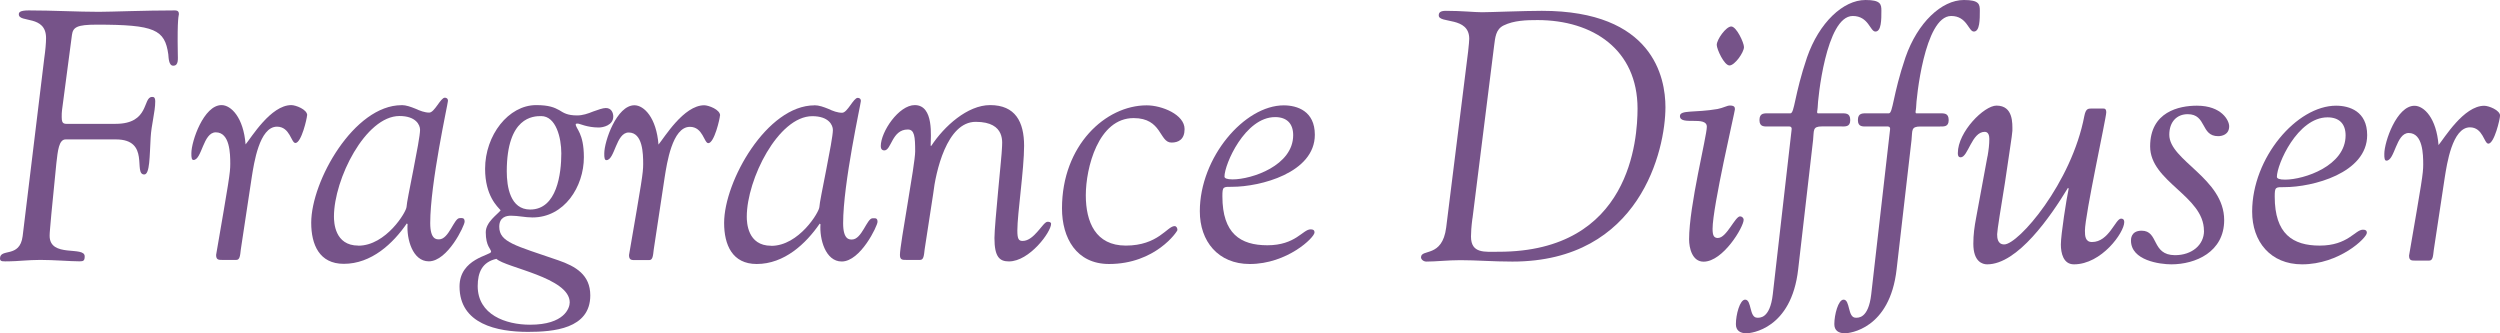 <?xml version="1.0" encoding="UTF-8"?>
<svg id="_レイヤー_2" data-name="レイヤー 2" xmlns="http://www.w3.org/2000/svg" viewBox="0 0 300.19 40.02">
  <defs>
    <style>
      .cls-1 {
        fill: #765389;
        stroke-width: 0px;
      }
    </style>
  </defs>
  <g id="_レイアウト" data-name="レイアウト">
    <g>
      <path class="cls-1" d="M7.45,13.21c-.04.3-.04.51-.04.85,0,.94.3.81,1.15.81h5.32c4.12,0,3.23-3.23,4.38-3.23.17,0,.38,0,.38.55,0,1.23-.47,2.81-.55,4.34-.13,2.21-.09,4.42-.77,4.42-1.36,0,.77-4.21-3.4-4.21h-6.04c-.81,0-.94,1.36-1.11,2.85l-.6,6.08c-.13,1.57-.21,2.21-.21,2.64,0,2.68,4.21,1.19,4.21,2.47,0,.55-.17.6-.64.6-1.06,0-3.06-.17-4.68-.17-1.45,0-2.85.17-3.74.17-.72,0-1.11.08-1.11-.34,0-1.28,2.38,0,2.72-2.68L5.32,6.95c.13-.89.21-1.79.21-2.38,0-2.81-3.27-1.79-3.27-2.85,0-.21.08-.47,1.19-.47,2.85,0,5.91.17,8.42.17,1.45,0,5.49-.17,9.14-.17.47,0,.47.3.47.47s-.21.25-.13,4.72c0,.6.13,1.45-.55,1.45-.55,0-.55-.98-.59-1.36-.42-2.98-1.62-3.57-8.59-3.57-2.38,0-2.85.3-2.98,1.23l-1.19,9.02Z"/>
      <path class="cls-1" d="M36.87,13.85c0,.34-.68,3.32-1.4,3.32-.51,0-.64-1.96-2.21-1.96-2.13,0-2.77,4.46-3.02,6l-1.32,8.72c-.09.81-.13,1.28-.55,1.28h-1.57c-.51,0-.85.04-.85-.6,1.53-8.89,1.7-9.82,1.7-10.93,0-1.23-.04-3.79-1.74-3.79-1.53,0-1.66,3.32-2.68,3.32-.21,0-.26-.3-.25-.81,0-1.45,1.49-5.78,3.62-5.78,1.15,0,2.64,1.49,2.89,4.72.68-.81,3.02-4.72,5.49-4.72.51,0,1.91.51,1.91,1.23Z"/>
      <path class="cls-1" d="M48.22,12.62c.55,0,1.11.21,1.66.43.55.25,1.11.47,1.66.47.64,0,1.36-1.79,1.87-1.79.17,0,.38.08.38.38,0,.3-2.13,9.87-2.13,14.67,0,2,.76,1.96,1.06,1.96,1.19,0,1.79-2.55,2.47-2.55.3,0,.6-.08.6.43,0,.47-2.04,4.76-4.3,4.76-1.96,0-2.68-2.72-2.55-4.47l-.09-.08c-1.66,2.42-4.25,4.85-7.57,4.85-2.93,0-3.91-2.3-3.91-4.93,0-5.02,5.15-14.12,10.85-14.12ZM43.03,29.5c3.32,0,5.79-4.08,5.79-4.68,0-.68,1.62-7.99,1.62-9.23,0-.6-.51-1.66-2.47-1.66-4.08,0-7.87,7.57-7.87,12.07,0,.68.08,3.49,2.93,3.49Z"/>
      <path class="cls-1" d="M67.14,13.22c.55.34.98.64,2.17.64.64,0,1.28-.21,1.91-.47.6-.21,1.15-.42,1.53-.42.68,0,.89.6.89,1.02,0,1.06-1.23,1.32-1.74,1.32-1.4,0-2.3-.47-2.51-.47-.13,0-.26,0-.26.08,0,.55.98,1.02.98,3.96,0,3.53-2.34,7.23-6.17,7.23-.89,0-1.7-.21-2.59-.21-.55,0-1.4.17-1.4,1.32,0,1.87,1.91,2.25,7.1,4.04,2.08.72,3.83,1.74,3.83,4.21,0,4.04-4.47,4.38-7.49,4.38-3.7,0-8.21-.94-8.21-5.45,0-3.36,3.79-3.74,3.79-4.17,0-.34-.64-.64-.64-2.34,0-1.23,1.4-2.13,1.79-2.64-.38-.43-1.87-1.74-1.87-4.98,0-4.04,2.81-7.65,6.13-7.65,1.57,0,2.21.3,2.76.6ZM68.41,36.31c0-2.98-7.7-4.17-8.8-5.23-1.7.38-2.25,1.62-2.25,3.27,0,3.44,3.36,4.64,6.29,4.64,4.12,0,4.76-2,4.76-2.68ZM67.4,18.41c0-1.87-.64-4.47-2.42-4.47-.94,0-4.12.08-4.13,6.63,0,1.87.42,4.59,2.81,4.59,3.23,0,3.74-4.34,3.74-6.76Z"/>
      <path class="cls-1" d="M86.45,13.87c0,.34-.68,3.32-1.4,3.32-.51,0-.64-1.96-2.21-1.96-2.13,0-2.77,4.46-3.02,6l-1.32,8.72c-.09.81-.13,1.28-.55,1.28h-1.57c-.51,0-.85.04-.85-.6,1.53-8.89,1.7-9.82,1.7-10.93,0-1.23-.04-3.79-1.74-3.79-1.53,0-1.66,3.32-2.68,3.32-.21,0-.26-.3-.25-.81,0-1.45,1.49-5.78,3.62-5.78,1.15,0,2.64,1.49,2.89,4.72.68-.81,3.02-4.72,5.49-4.72.51,0,1.91.51,1.91,1.23Z"/>
      <path class="cls-1" d="M97.8,12.64c.55,0,1.11.21,1.66.43.55.26,1.11.47,1.66.47.64,0,1.36-1.79,1.87-1.79.17,0,.38.08.38.38,0,.3-2.13,9.87-2.13,14.67,0,2,.76,1.96,1.06,1.96,1.19,0,1.79-2.55,2.47-2.55.3,0,.6-.08.6.43,0,.47-2.04,4.76-4.3,4.76-1.96,0-2.68-2.72-2.55-4.47l-.09-.08c-1.66,2.42-4.25,4.85-7.57,4.85-2.93,0-3.91-2.3-3.91-4.93,0-5.02,5.15-14.12,10.85-14.12ZM92.61,29.52c3.32,0,5.78-4.08,5.78-4.68,0-.68,1.62-7.99,1.62-9.23,0-.6-.51-1.66-2.47-1.66-4.08,0-7.87,7.57-7.87,12.07,0,.68.08,3.49,2.93,3.49Z"/>
      <path class="cls-1" d="M122.16,27.7c0,1.02.17,1.23.64,1.23,1.4,0,2.43-2.3,2.98-2.3.21,0,.43.04.43.25,0,.98-2.6,4.51-5.06,4.51-1.11,0-1.74-.51-1.74-2.81,0-1.62.9-10.08.9-10.76,0-.55.55-3.19-3.15-3.19-3.49,0-4.81,6.04-5.11,8.67l-1.02,6.63c-.09.81-.13,1.28-.55,1.28h-1.57c-.51,0-.85.04-.85-.6,0-1.28,1.83-10.89,1.83-12.42,0-1.79-.08-2.64-.89-2.64-1.91,0-1.96,2.51-2.81,2.51-.3,0-.43-.21-.43-.51,0-1.74,2.17-4.93,4.08-4.93,2.34,0,1.91,3.83,1.91,4.89h.08c1.53-2.34,4.34-4.89,7.06-4.89,3.02,0,4.08,2,4.08,4.89,0,2.81-.81,8.17-.81,10.16Z"/>
      <path class="cls-1" d="M135.17,29.49c3.91,0,4.98-2.34,5.87-2.34.21,0,.34.21.34.47,0,.17-2.64,4.08-8.21,4.08-3.91,0-5.65-3.11-5.65-6.68,0-7.57,5.23-12.37,10.17-12.37,1.83,0,4.55,1.11,4.55,2.85,0,1.23-.72,1.62-1.57,1.62-1.49,0-1.11-2.94-4.55-2.94-4.25,0-5.74,5.99-5.74,9.27,0,3.23,1.19,6.04,4.8,6.04Z"/>
      <path class="cls-1" d="M154.14,12.65c1.62,0,3.74.68,3.74,3.53,0,4.59-6.59,6.25-9.91,6.25-1.11,0-1.19-.04-1.19,1.15,0,4.47,2.17,5.87,5.4,5.87,3.4,0,4.25-1.91,5.19-1.91.3,0,.47.08.47.38,0,.6-3.28,3.78-7.78,3.78-3.78,0-6-2.72-5.99-6.34,0-6.46,5.36-12.71,10.08-12.71ZM147.03,21.2c0,.21.3.34.98.34,2.3,0,7.27-1.66,7.27-5.31,0-1.4-.77-2.17-2.17-2.17-3.61,0-6.08,5.65-6.08,7.14Z"/>
      <path class="cls-1" d="M176.29,6.15c.08-.72.13-1.28.13-1.49,0-2.72-3.66-1.79-3.66-2.81,0-.3.13-.55.85-.55,1.96,0,3.4.17,4.34.17,1.02,0,5.06-.17,7.19-.17,13.35,0,14.84,8,14.84,11.57,0,5.1-3.02,18.54-18.38,18.54-2.38,0-4.3-.17-6.25-.17-1.49,0-2.93.17-4.08.17-.34,0-.64-.26-.64-.51,0-1.06,2.55.09,3.02-3.57l2.64-21.18ZM176.8,26.23c-.13,1.02-.17,1.7-.17,2.17,0,2.08,1.66,1.83,3.32,1.83,15.9,0,16.67-13.6,16.68-17.18,0-7.1-5.36-10.63-11.99-10.64-1.36,0-2.85.04-4.08.64-.98.47-1.02,1.49-1.15,2.42l-2.6,20.75Z"/>
      <path class="cls-1" d="M206.3,28.57c1.02,0,2.04-2.59,2.64-2.59.21,0,.43.17.43.42,0,.85-2.47,5.02-4.81,5.02-1.36,0-1.74-1.62-1.74-2.68,0-4.04,2.13-12.37,2.13-13.52,0-1.36-3.23-.09-3.23-1.28,0-.77,1.79-.38,4.51-.85.68-.13,1.15-.42,1.49-.42.6,0,.6.26.6.47,0,.26-2.68,11.69-2.68,14.33,0,.85.17,1.11.68,1.11ZM207.67,7.86c-.64,0-1.53-1.96-1.53-2.47,0-.64,1.11-2.21,1.74-2.21s1.53,1.96,1.53,2.47c0,.64-1.11,2.21-1.74,2.21Z"/>
      <path class="cls-1" d="M214.98,13.61c.51,0,.47-2.21,2-6.72C218.43,2.72,221.32,0,224,0c1.83,0,1.91.51,1.91,1.28,0,1.06,0,2.51-.72,2.51-.64,0-.81-1.87-2.72-1.87-3.23,0-4.21,10.16-4.21,10.97,0,.3-.17.72.04.72h2.68c.6,0,1.19-.08,1.19.81,0,.85-.6.77-1.19.76h-2.21c-1.15,0-.94.47-1.06,1.62l-1.79,15.52c-.81,7.23-5.7,7.7-6.21,7.7-.77,0-1.28-.34-1.27-1.11,0-1.11.47-2.93,1.11-2.93.81,0,.47,2.17,1.45,2.17.26,0,1.53.17,1.87-2.81l2.26-19.77c.04-.21-.04-.38-.25-.38h-2.42c-.6,0-1.19.08-1.19-.77,0-.89.6-.81,1.19-.81h2.55Z"/>
      <path class="cls-1" d="M226.8,13.61c.51,0,.47-2.21,2-6.72C230.25,2.72,233.14,0,235.82,0c1.83,0,1.91.51,1.91,1.28,0,1.06,0,2.51-.72,2.51-.64,0-.81-1.87-2.72-1.87-3.23,0-4.21,10.16-4.21,10.97,0,.3-.17.72.04.72h2.68c.6,0,1.19-.08,1.19.81,0,.85-.6.77-1.19.77h-2.21c-1.15,0-.94.47-1.06,1.61l-1.79,15.52c-.81,7.23-5.7,7.7-6.21,7.7-.77,0-1.28-.34-1.27-1.11,0-1.11.47-2.93,1.11-2.93.81,0,.47,2.17,1.45,2.17.26,0,1.53.17,1.87-2.81l2.26-19.77c.04-.21-.04-.38-.25-.38h-2.42c-.6,0-1.19.08-1.19-.77,0-.89.6-.81,1.19-.81h2.55Z"/>
      <path class="cls-1" d="M238.66,18.76c.13-.77.21-1.4.21-2.08,0-.34-.08-.85-.55-.85-1.57,0-2,3.06-2.89,3.06-.34,0-.34-.34-.34-.51,0-2.55,3.15-5.7,4.64-5.7,2.04,0,1.91,2.17,1.91,3.02,0,.38-.47,3.27-.89,6.21-.47,2.89-.94,5.78-.94,6.21s.04,1.23.85,1.23c1.7,0,8.08-7.35,9.62-15.43.17-.85.43-.89.85-.89h1.4c.21,0,.38.04.38.47,0,.64-2.56,12.33-2.56,14.2,0,.64.04,1.36.85,1.36,2.04,0,2.81-2.81,3.49-2.81.21,0,.38.09.38.43,0,1.23-2.72,5.06-6.04,5.06-1.28,0-1.57-1.36-1.57-2.38,0-1.19.68-5.53.94-6.72l-.09-.08c-2.08,3.44-6.04,9.18-9.7,9.18-.55,0-1.66-.3-1.66-2.47,0-1.11.13-2.04.34-3.15l1.36-7.36Z"/>
      <path class="cls-1" d="M264.64,27.7c0-4.17-6.46-5.87-6.46-10.12,0-4.17,3.49-4.89,5.62-4.89,2.98,0,3.87,1.79,3.87,2.47,0,1.02-.89,1.19-1.32,1.19-2.13,0-1.36-2.64-3.66-2.64-1.28,0-2.21.89-2.21,2.47,0,3.1,6.59,5.23,6.59,10.25,0,3.83-3.45,5.31-6.34,5.31-1.4,0-4.85-.47-4.85-2.85,0-.13-.04-1.19,1.28-1.19,2.08,0,1.15,2.93,4,2.94,2.04,0,3.49-1.23,3.49-2.93Z"/>
      <path class="cls-1" d="M280.5,12.69c1.62,0,3.74.68,3.74,3.53,0,4.59-6.59,6.25-9.91,6.25-1.11,0-1.19-.04-1.19,1.15,0,4.47,2.17,5.87,5.4,5.87,3.4,0,4.25-1.91,5.19-1.91.3,0,.47.08.47.38,0,.6-3.28,3.78-7.78,3.78-3.78,0-6-2.72-5.99-6.34,0-6.46,5.36-12.71,10.08-12.71ZM273.4,21.23c0,.21.3.34.98.34,2.3,0,7.27-1.66,7.27-5.31,0-1.4-.77-2.17-2.17-2.17-3.61,0-6.08,5.65-6.08,7.14Z"/>
      <path class="cls-1" d="M300.19,13.93c0,.34-.68,3.32-1.4,3.32-.51,0-.64-1.96-2.21-1.96-2.13,0-2.77,4.46-3.02,6l-1.32,8.72c-.09.81-.13,1.28-.55,1.28h-1.57c-.51,0-.85.04-.85-.6,1.53-8.89,1.7-9.82,1.7-10.93,0-1.23-.04-3.78-1.74-3.79-1.53,0-1.66,3.32-2.68,3.32-.21,0-.26-.3-.25-.81,0-1.45,1.49-5.78,3.62-5.78,1.15,0,2.64,1.49,2.89,4.72.68-.81,3.02-4.72,5.49-4.72.51,0,1.91.51,1.91,1.23Z"/>
    </g>
  </g>
</svg>
